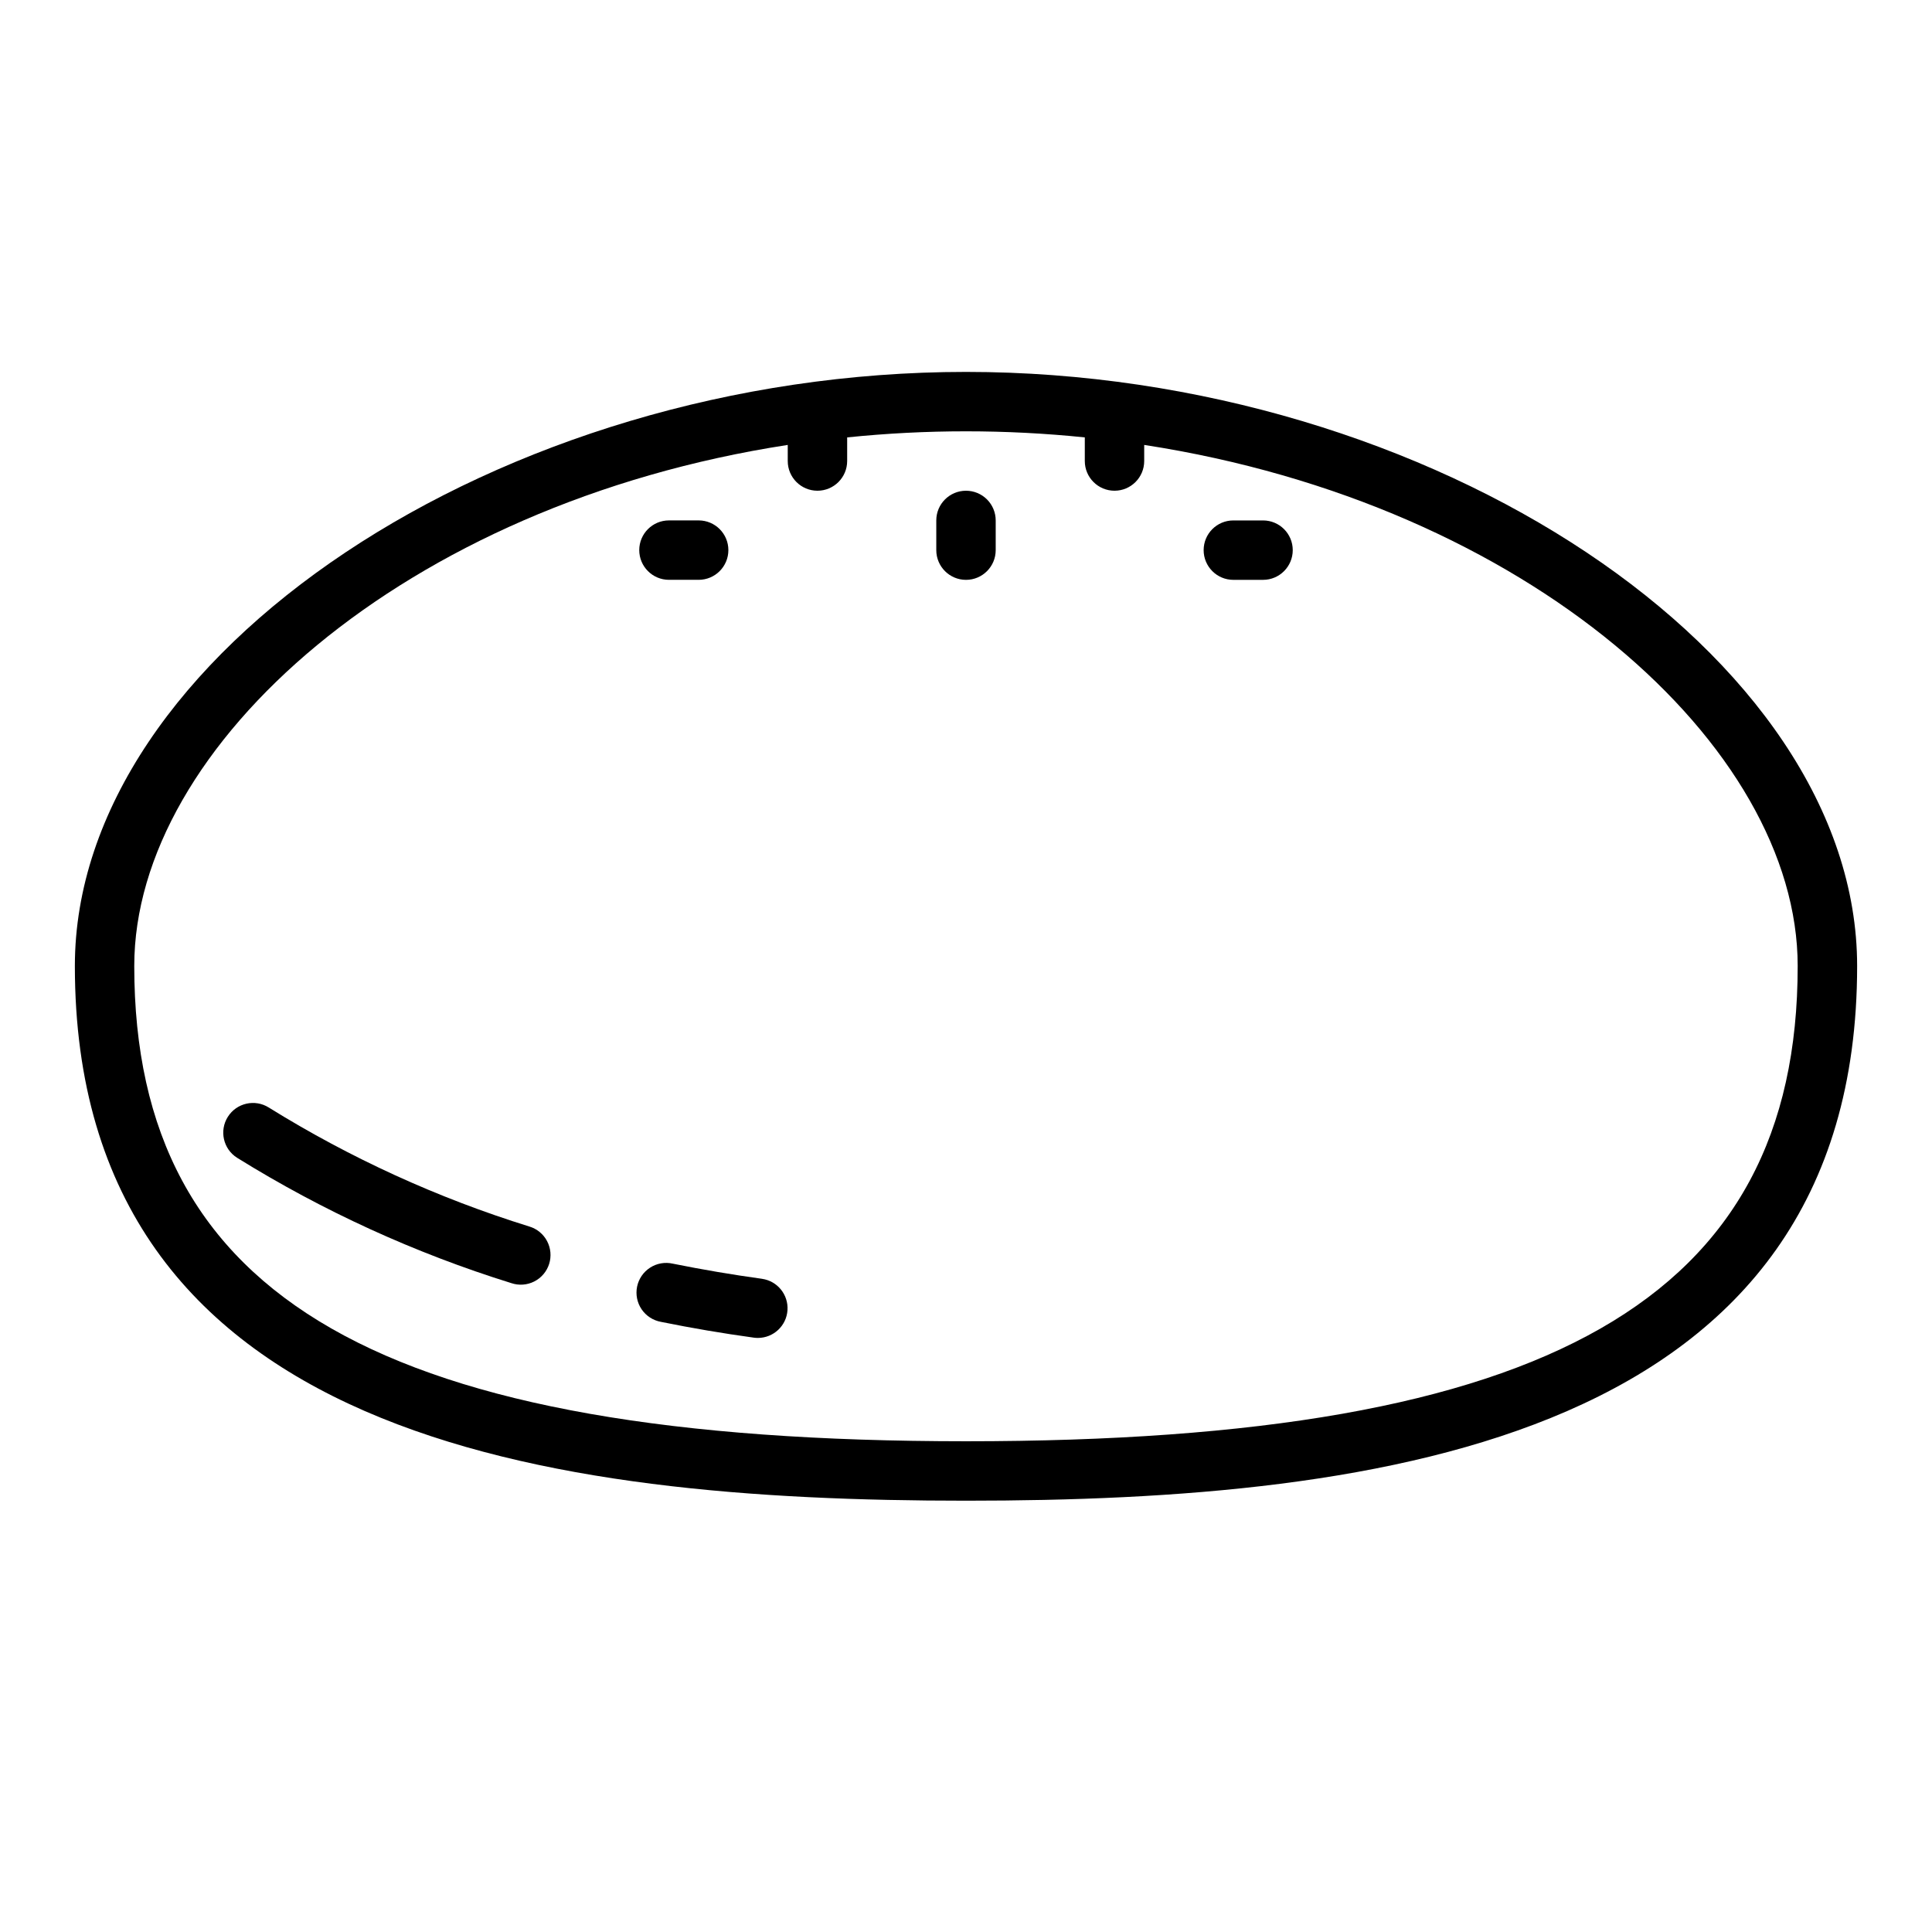 <?xml version="1.0" encoding="UTF-8"?>
<!-- Uploaded to: SVG Repo, www.svgrepo.com, Generator: SVG Repo Mixer Tools -->
<svg fill="#000000" width="800px" height="800px" version="1.1" viewBox="144 144 512 512" xmlns="http://www.w3.org/2000/svg">
 <g>
  <path d="m400 242.56c-123.59 0-236.16 75.043-236.16 157.44 0 125.59 126.21 141.7 236.16 141.7s236.16-16.105 236.16-141.7c0-82.398-112.57-157.44-236.16-157.44zm0 283.39c-154.5-0.004-220.42-37.668-220.42-125.95 0-58.254 71.453-122.44 173.18-138.09v4.266c0 4.348 3.523 7.871 7.871 7.871 4.348 0 7.875-3.523 7.875-7.871v-6.262c20.938-2.148 42.039-2.148 62.977 0v6.262c0 4.348 3.523 7.871 7.871 7.871s7.871-3.523 7.871-7.871v-4.266c101.73 15.648 173.18 79.836 173.18 138.09 0 88.285-65.918 125.95-220.41 125.95z"/>
  <path d="m284.28 469.04c-24.258-7.535-47.457-18.129-69.039-31.527-3.676-2.32-8.539-1.223-10.859 2.453-2.32 3.676-1.223 8.539 2.453 10.859 22.711 14.109 47.125 25.27 72.656 33.211 2 0.68 4.191 0.527 6.078-0.426 1.887-0.953 3.309-2.621 3.953-4.633 0.641-2.016 0.445-4.199-0.539-6.07-0.984-1.867-2.68-3.262-4.703-3.867z"/>
  <path d="m345.97 482.9c-7.926-1.094-15.887-2.449-23.664-4.016-2.066-0.473-4.238-0.094-6.019 1.055-1.785 1.148-3.027 2.965-3.453 5.043-0.422 2.078 0.008 4.242 1.199 5.996 1.191 1.754 3.039 2.953 5.125 3.328 8.102 1.645 16.383 3.055 24.633 4.188 0.359 0.051 0.723 0.074 1.086 0.07 4.125-0.02 7.531-3.219 7.812-7.332 0.281-4.117-2.66-7.75-6.742-8.332z"/>
  <path d="m400 274.05c-4.348 0-7.875 3.523-7.875 7.871v7.871c0 4.348 3.527 7.875 7.875 7.875s7.871-3.527 7.871-7.875v-7.871c0-2.086-0.828-4.09-2.305-5.566-1.477-1.477-3.481-2.305-5.566-2.305z"/>
  <path d="m321.28 297.66h7.871c4.348 0 7.875-3.527 7.875-7.875 0-4.348-3.527-7.871-7.875-7.871h-7.871c-4.348 0-7.871 3.523-7.871 7.871 0 4.348 3.523 7.875 7.871 7.875z"/>
  <path d="m478.72 281.92h-7.871c-4.348 0-7.871 3.523-7.871 7.871 0 4.348 3.523 7.875 7.871 7.875h7.871c4.348 0 7.871-3.527 7.871-7.875 0-4.348-3.523-7.871-7.871-7.871z"/>
 </g>
</svg>